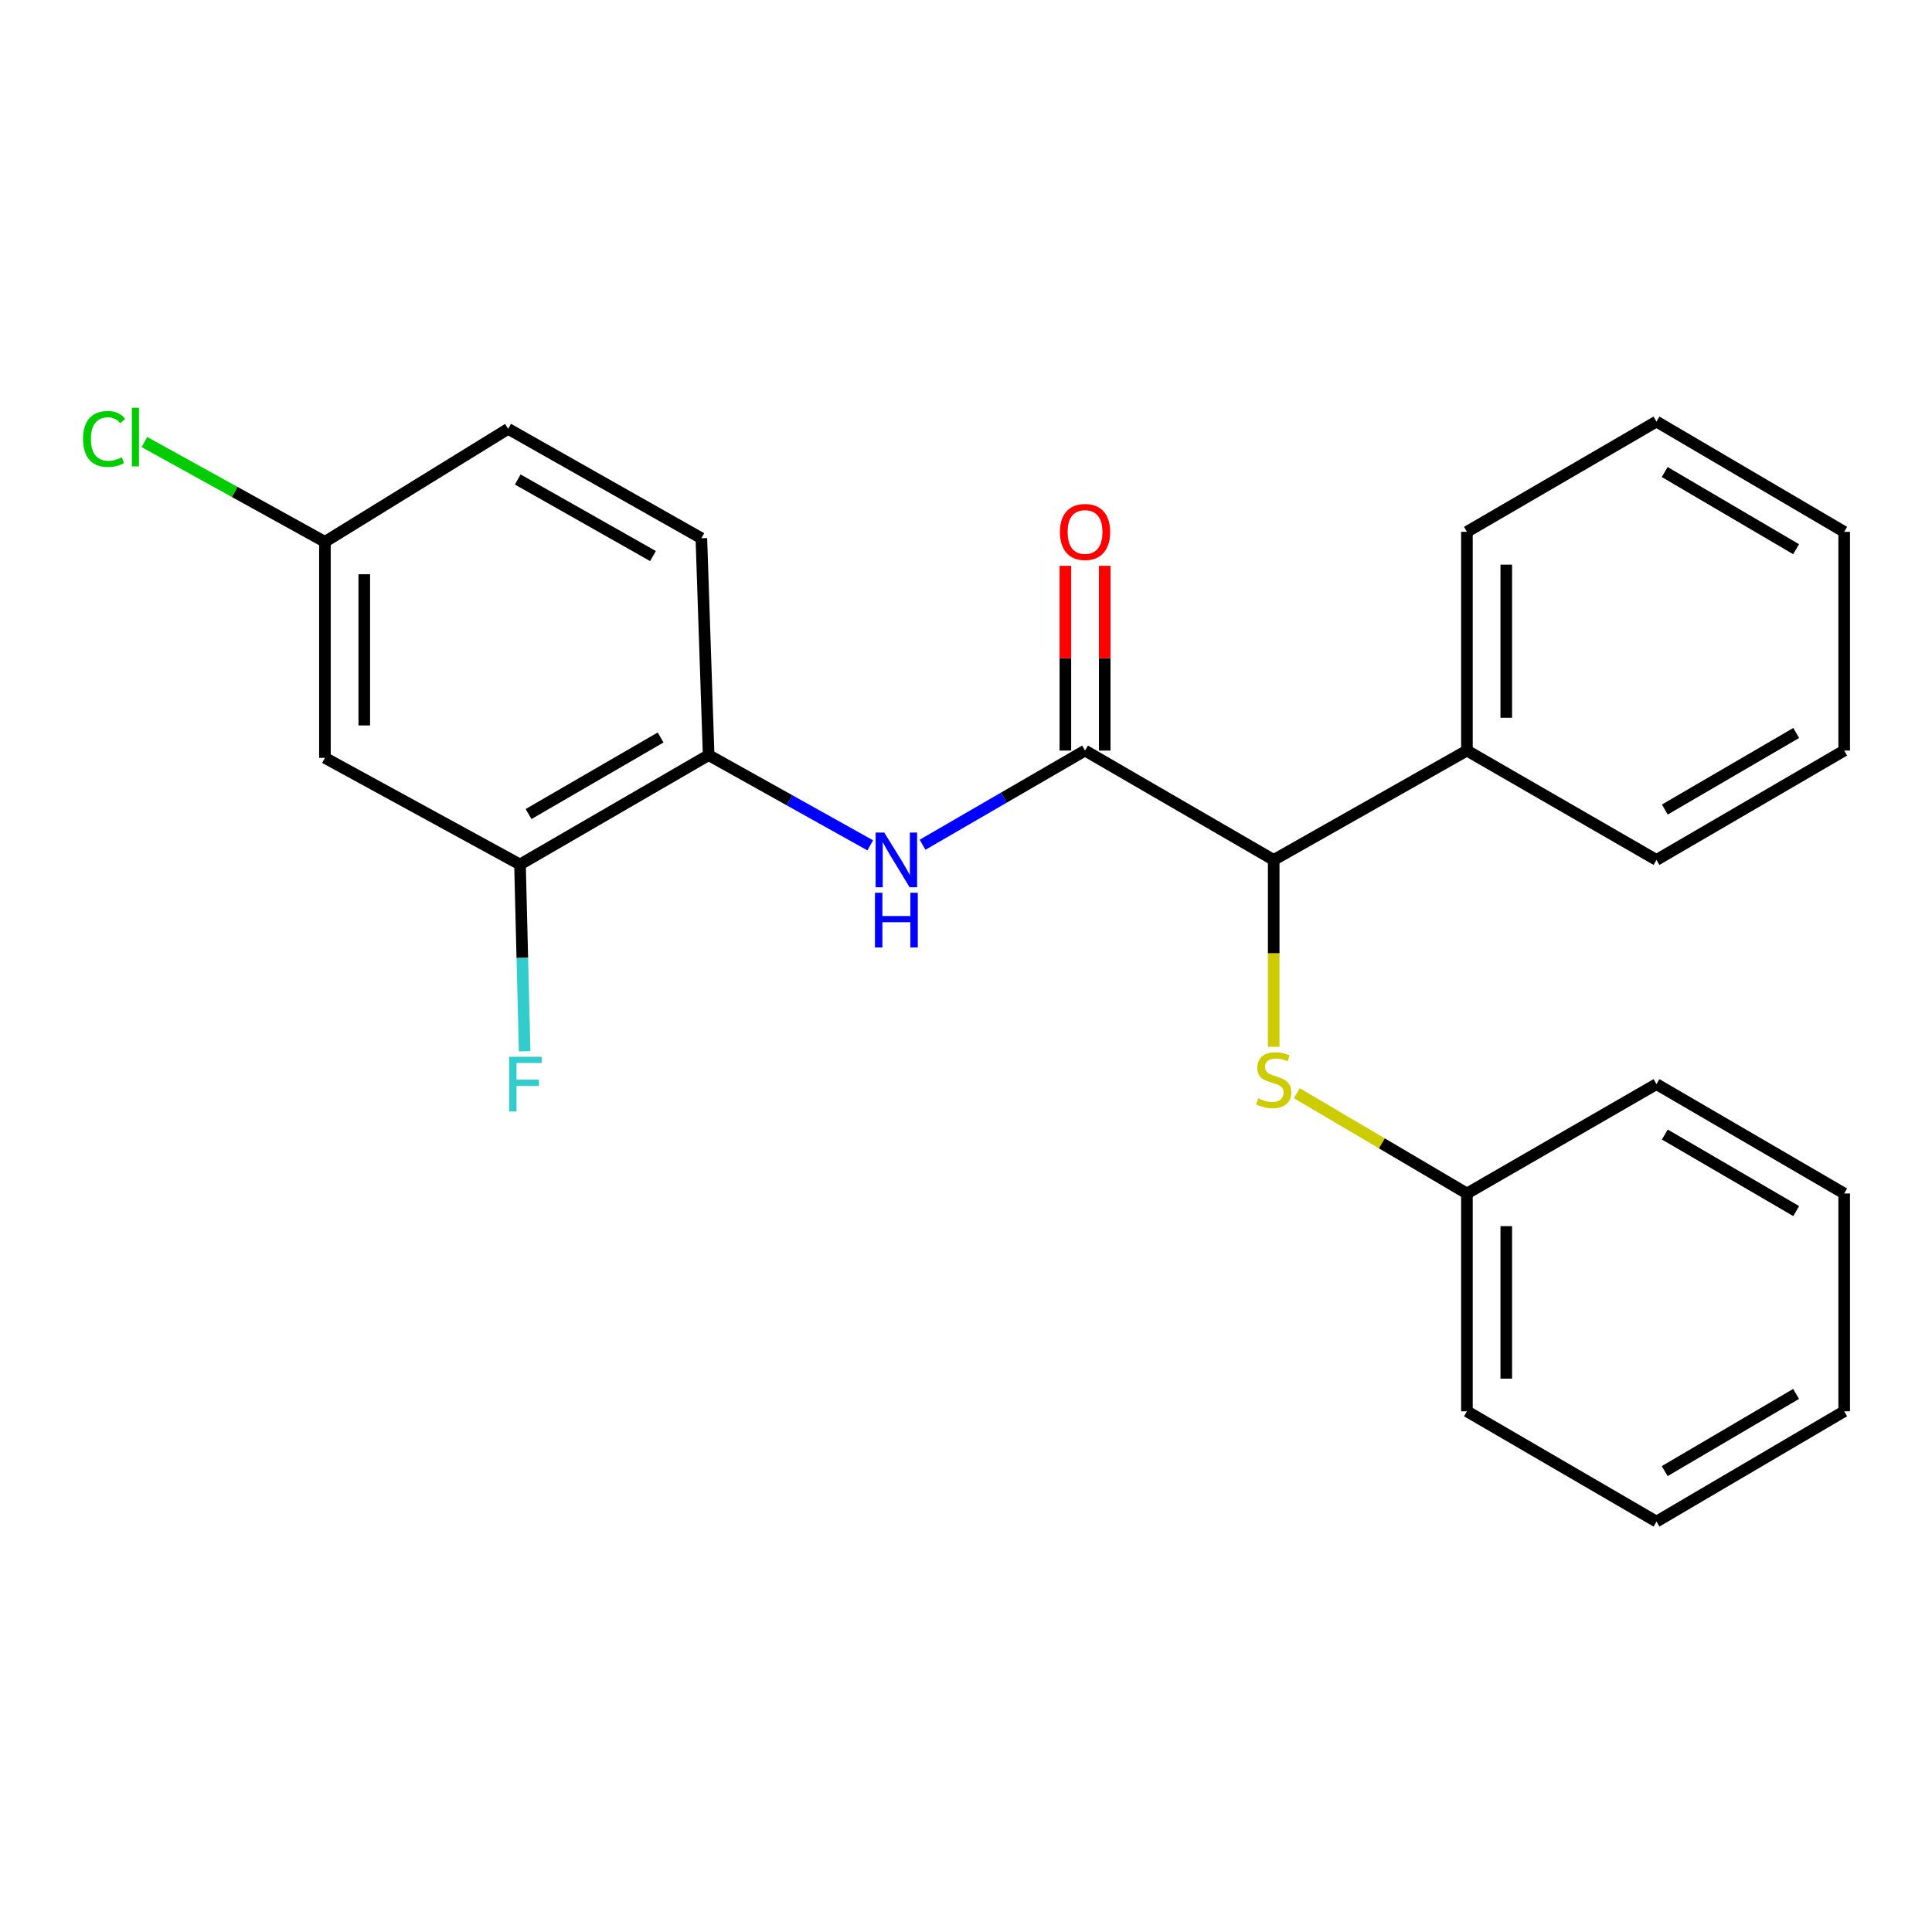 <?xml version='1.0' encoding='iso-8859-1'?>
<svg version='1.1' baseProfile='full'
              xmlns='http://www.w3.org/2000/svg'
                      xmlns:rdkit='http://www.rdkit.org/xml'
                      xmlns:xlink='http://www.w3.org/1999/xlink'
                  xml:space='preserve'
width='1000px' height='1000px' viewBox='0 0 1000 1000'>
<!-- END OF HEADER -->
<rect style='opacity:1.0;fill:#FFFFFF;stroke:none' width='1000' height='1000' x='0' y='0'> </rect>
<path class='bond-0' d='M 561.616,388.495 L 519.569,412.867' style='fill:none;fill-rule:evenodd;stroke:#000000;stroke-width:6px;stroke-linecap:butt;stroke-linejoin:miter;stroke-opacity:1' />
<path class='bond-0' d='M 519.569,412.867 L 477.522,437.24' style='fill:none;fill-rule:evenodd;stroke:#0000FF;stroke-width:6px;stroke-linecap:butt;stroke-linejoin:miter;stroke-opacity:1' />
<path class='bond-1' d='M 561.616,388.495 L 659.26,445.101' style='fill:none;fill-rule:evenodd;stroke:#000000;stroke-width:6px;stroke-linecap:butt;stroke-linejoin:miter;stroke-opacity:1' />
<path class='bond-6' d='M 571.799,388.495 L 571.799,340.678' style='fill:none;fill-rule:evenodd;stroke:#000000;stroke-width:6px;stroke-linecap:butt;stroke-linejoin:miter;stroke-opacity:1' />
<path class='bond-6' d='M 571.799,340.678 L 571.799,292.861' style='fill:none;fill-rule:evenodd;stroke:#FF0000;stroke-width:6px;stroke-linecap:butt;stroke-linejoin:miter;stroke-opacity:1' />
<path class='bond-6' d='M 551.433,388.495 L 551.433,340.678' style='fill:none;fill-rule:evenodd;stroke:#000000;stroke-width:6px;stroke-linecap:butt;stroke-linejoin:miter;stroke-opacity:1' />
<path class='bond-6' d='M 551.433,340.678 L 551.433,292.861' style='fill:none;fill-rule:evenodd;stroke:#FF0000;stroke-width:6px;stroke-linecap:butt;stroke-linejoin:miter;stroke-opacity:1' />
<path class='bond-2' d='M 450.438,437.551 L 408.615,414.199' style='fill:none;fill-rule:evenodd;stroke:#0000FF;stroke-width:6px;stroke-linecap:butt;stroke-linejoin:miter;stroke-opacity:1' />
<path class='bond-2' d='M 408.615,414.199 L 366.791,390.848' style='fill:none;fill-rule:evenodd;stroke:#000000;stroke-width:6px;stroke-linecap:butt;stroke-linejoin:miter;stroke-opacity:1' />
<path class='bond-4' d='M 659.26,445.101 L 659.26,493.464' style='fill:none;fill-rule:evenodd;stroke:#000000;stroke-width:6px;stroke-linecap:butt;stroke-linejoin:miter;stroke-opacity:1' />
<path class='bond-4' d='M 659.26,493.464 L 659.26,541.827' style='fill:none;fill-rule:evenodd;stroke:#CCCC00;stroke-width:6px;stroke-linecap:butt;stroke-linejoin:miter;stroke-opacity:1' />
<path class='bond-7' d='M 659.26,445.101 L 759.28,388.495' style='fill:none;fill-rule:evenodd;stroke:#000000;stroke-width:6px;stroke-linecap:butt;stroke-linejoin:miter;stroke-opacity:1' />
<path class='bond-3' d='M 366.791,390.848 L 269.147,447.454' style='fill:none;fill-rule:evenodd;stroke:#000000;stroke-width:6px;stroke-linecap:butt;stroke-linejoin:miter;stroke-opacity:1' />
<path class='bond-3' d='M 341.93,381.719 L 273.58,421.344' style='fill:none;fill-rule:evenodd;stroke:#000000;stroke-width:6px;stroke-linecap:butt;stroke-linejoin:miter;stroke-opacity:1' />
<path class='bond-8' d='M 366.791,390.848 L 363.024,278.586' style='fill:none;fill-rule:evenodd;stroke:#000000;stroke-width:6px;stroke-linecap:butt;stroke-linejoin:miter;stroke-opacity:1' />
<path class='bond-5' d='M 269.147,447.454 L 168.177,392.262' style='fill:none;fill-rule:evenodd;stroke:#000000;stroke-width:6px;stroke-linecap:butt;stroke-linejoin:miter;stroke-opacity:1' />
<path class='bond-10' d='M 269.147,447.454 L 270.35,495.797' style='fill:none;fill-rule:evenodd;stroke:#000000;stroke-width:6px;stroke-linecap:butt;stroke-linejoin:miter;stroke-opacity:1' />
<path class='bond-10' d='M 270.35,495.797 L 271.553,544.139' style='fill:none;fill-rule:evenodd;stroke:#33CCCC;stroke-width:6px;stroke-linecap:butt;stroke-linejoin:miter;stroke-opacity:1' />
<path class='bond-11' d='M 671.242,565.852 L 715.261,591.801' style='fill:none;fill-rule:evenodd;stroke:#CCCC00;stroke-width:6px;stroke-linecap:butt;stroke-linejoin:miter;stroke-opacity:1' />
<path class='bond-11' d='M 715.261,591.801 L 759.28,617.749' style='fill:none;fill-rule:evenodd;stroke:#000000;stroke-width:6px;stroke-linecap:butt;stroke-linejoin:miter;stroke-opacity:1' />
<path class='bond-25' d='M 168.177,392.262 L 168.177,280.452' style='fill:none;fill-rule:evenodd;stroke:#000000;stroke-width:6px;stroke-linecap:butt;stroke-linejoin:miter;stroke-opacity:1' />
<path class='bond-25' d='M 188.543,375.491 L 188.543,297.224' style='fill:none;fill-rule:evenodd;stroke:#000000;stroke-width:6px;stroke-linecap:butt;stroke-linejoin:miter;stroke-opacity:1' />
<path class='bond-14' d='M 759.28,388.495 L 759.28,275.27' style='fill:none;fill-rule:evenodd;stroke:#000000;stroke-width:6px;stroke-linecap:butt;stroke-linejoin:miter;stroke-opacity:1' />
<path class='bond-14' d='M 779.646,371.511 L 779.646,292.254' style='fill:none;fill-rule:evenodd;stroke:#000000;stroke-width:6px;stroke-linecap:butt;stroke-linejoin:miter;stroke-opacity:1' />
<path class='bond-15' d='M 759.28,388.495 L 857.388,445.101' style='fill:none;fill-rule:evenodd;stroke:#000000;stroke-width:6px;stroke-linecap:butt;stroke-linejoin:miter;stroke-opacity:1' />
<path class='bond-12' d='M 363.024,278.586 L 263.015,221.968' style='fill:none;fill-rule:evenodd;stroke:#000000;stroke-width:6px;stroke-linecap:butt;stroke-linejoin:miter;stroke-opacity:1' />
<path class='bond-12' d='M 337.989,287.816 L 267.983,248.184' style='fill:none;fill-rule:evenodd;stroke:#000000;stroke-width:6px;stroke-linecap:butt;stroke-linejoin:miter;stroke-opacity:1' />
<path class='bond-9' d='M 168.177,280.452 L 263.015,221.968' style='fill:none;fill-rule:evenodd;stroke:#000000;stroke-width:6px;stroke-linecap:butt;stroke-linejoin:miter;stroke-opacity:1' />
<path class='bond-13' d='M 168.177,280.452 L 121.455,254.62' style='fill:none;fill-rule:evenodd;stroke:#000000;stroke-width:6px;stroke-linecap:butt;stroke-linejoin:miter;stroke-opacity:1' />
<path class='bond-13' d='M 121.455,254.62 L 74.733,228.789' style='fill:none;fill-rule:evenodd;stroke:#00CC00;stroke-width:6px;stroke-linecap:butt;stroke-linejoin:miter;stroke-opacity:1' />
<path class='bond-16' d='M 759.28,617.749 L 759.28,730.486' style='fill:none;fill-rule:evenodd;stroke:#000000;stroke-width:6px;stroke-linecap:butt;stroke-linejoin:miter;stroke-opacity:1' />
<path class='bond-16' d='M 779.646,634.659 L 779.646,713.576' style='fill:none;fill-rule:evenodd;stroke:#000000;stroke-width:6px;stroke-linecap:butt;stroke-linejoin:miter;stroke-opacity:1' />
<path class='bond-17' d='M 759.28,617.749 L 857.388,561.142' style='fill:none;fill-rule:evenodd;stroke:#000000;stroke-width:6px;stroke-linecap:butt;stroke-linejoin:miter;stroke-opacity:1' />
<path class='bond-19' d='M 759.28,275.27 L 857.388,218.2' style='fill:none;fill-rule:evenodd;stroke:#000000;stroke-width:6px;stroke-linecap:butt;stroke-linejoin:miter;stroke-opacity:1' />
<path class='bond-18' d='M 857.388,445.101 L 954.545,388.495' style='fill:none;fill-rule:evenodd;stroke:#000000;stroke-width:6px;stroke-linecap:butt;stroke-linejoin:miter;stroke-opacity:1' />
<path class='bond-18' d='M 861.709,419.013 L 929.719,379.388' style='fill:none;fill-rule:evenodd;stroke:#000000;stroke-width:6px;stroke-linecap:butt;stroke-linejoin:miter;stroke-opacity:1' />
<path class='bond-21' d='M 759.28,730.486 L 857.388,787.568' style='fill:none;fill-rule:evenodd;stroke:#000000;stroke-width:6px;stroke-linecap:butt;stroke-linejoin:miter;stroke-opacity:1' />
<path class='bond-20' d='M 857.388,561.142 L 954.545,617.749' style='fill:none;fill-rule:evenodd;stroke:#000000;stroke-width:6px;stroke-linecap:butt;stroke-linejoin:miter;stroke-opacity:1' />
<path class='bond-20' d='M 861.709,587.231 L 929.719,626.855' style='fill:none;fill-rule:evenodd;stroke:#000000;stroke-width:6px;stroke-linecap:butt;stroke-linejoin:miter;stroke-opacity:1' />
<path class='bond-24' d='M 954.545,388.495 L 954.545,275.27' style='fill:none;fill-rule:evenodd;stroke:#000000;stroke-width:6px;stroke-linecap:butt;stroke-linejoin:miter;stroke-opacity:1' />
<path class='bond-23' d='M 857.388,218.2 L 954.545,275.27' style='fill:none;fill-rule:evenodd;stroke:#000000;stroke-width:6px;stroke-linecap:butt;stroke-linejoin:miter;stroke-opacity:1' />
<path class='bond-23' d='M 861.646,244.321 L 929.657,284.27' style='fill:none;fill-rule:evenodd;stroke:#000000;stroke-width:6px;stroke-linecap:butt;stroke-linejoin:miter;stroke-opacity:1' />
<path class='bond-26' d='M 954.545,617.749 L 954.545,730.486' style='fill:none;fill-rule:evenodd;stroke:#000000;stroke-width:6px;stroke-linecap:butt;stroke-linejoin:miter;stroke-opacity:1' />
<path class='bond-22' d='M 857.388,787.568 L 954.545,730.486' style='fill:none;fill-rule:evenodd;stroke:#000000;stroke-width:6px;stroke-linecap:butt;stroke-linejoin:miter;stroke-opacity:1' />
<path class='bond-22' d='M 861.645,761.446 L 929.655,721.489' style='fill:none;fill-rule:evenodd;stroke:#000000;stroke-width:6px;stroke-linecap:butt;stroke-linejoin:miter;stroke-opacity:1' />
<path  class='atom-1' d='M 457.7 430.941
L 466.98 445.941
Q 467.9 447.421, 469.38 450.101
Q 470.86 452.781, 470.94 452.941
L 470.94 430.941
L 474.7 430.941
L 474.7 459.261
L 470.82 459.261
L 460.86 442.861
Q 459.7 440.941, 458.46 438.741
Q 457.26 436.541, 456.9 435.861
L 456.9 459.261
L 453.22 459.261
L 453.22 430.941
L 457.7 430.941
' fill='#0000FF'/>
<path  class='atom-1' d='M 452.88 462.093
L 456.72 462.093
L 456.72 474.133
L 471.2 474.133
L 471.2 462.093
L 475.04 462.093
L 475.04 490.413
L 471.2 490.413
L 471.2 477.333
L 456.72 477.333
L 456.72 490.413
L 452.88 490.413
L 452.88 462.093
' fill='#0000FF'/>
<path  class='atom-5' d='M 651.26 568.509
Q 651.58 568.629, 652.9 569.189
Q 654.22 569.749, 655.66 570.109
Q 657.14 570.429, 658.58 570.429
Q 661.26 570.429, 662.82 569.149
Q 664.38 567.829, 664.38 565.549
Q 664.38 563.989, 663.58 563.029
Q 662.82 562.069, 661.62 561.549
Q 660.42 561.029, 658.42 560.429
Q 655.9 559.669, 654.38 558.949
Q 652.9 558.229, 651.82 556.709
Q 650.78 555.189, 650.78 552.629
Q 650.78 549.069, 653.18 546.869
Q 655.62 544.669, 660.42 544.669
Q 663.7 544.669, 667.42 546.229
L 666.5 549.309
Q 663.1 547.909, 660.54 547.909
Q 657.78 547.909, 656.26 549.069
Q 654.74 550.189, 654.78 552.149
Q 654.78 553.669, 655.54 554.589
Q 656.34 555.509, 657.46 556.029
Q 658.62 556.549, 660.54 557.149
Q 663.1 557.949, 664.62 558.749
Q 666.14 559.549, 667.22 561.189
Q 668.34 562.789, 668.34 565.549
Q 668.34 569.469, 665.7 571.589
Q 663.1 573.669, 658.74 573.669
Q 656.22 573.669, 654.3 573.109
Q 652.42 572.589, 650.18 571.669
L 651.26 568.509
' fill='#CCCC00'/>
<path  class='atom-7' d='M 548.616 275.35
Q 548.616 268.55, 551.976 264.75
Q 555.336 260.95, 561.616 260.95
Q 567.896 260.95, 571.256 264.75
Q 574.616 268.55, 574.616 275.35
Q 574.616 282.23, 571.216 286.15
Q 567.816 290.03, 561.616 290.03
Q 555.376 290.03, 551.976 286.15
Q 548.616 282.27, 548.616 275.35
M 561.616 286.83
Q 565.936 286.83, 568.256 283.95
Q 570.616 281.03, 570.616 275.35
Q 570.616 269.79, 568.256 266.99
Q 565.936 264.15, 561.616 264.15
Q 557.296 264.15, 554.936 266.95
Q 552.616 269.75, 552.616 275.35
Q 552.616 281.07, 554.936 283.95
Q 557.296 286.83, 561.616 286.83
' fill='#FF0000'/>
<path  class='atom-11' d='M 263.556 546.982
L 280.396 546.982
L 280.396 550.222
L 267.356 550.222
L 267.356 558.822
L 278.956 558.822
L 278.956 562.102
L 267.356 562.102
L 267.356 575.302
L 263.556 575.302
L 263.556 546.982
' fill='#33CCCC'/>
<path  class='atom-14' d='M 42.971 227.202
Q 42.971 220.162, 46.251 216.482
Q 49.571 212.762, 55.851 212.762
Q 61.691 212.762, 64.811 216.882
L 62.171 219.042
Q 59.891 216.042, 55.851 216.042
Q 51.571 216.042, 49.291 218.922
Q 47.051 221.762, 47.051 227.202
Q 47.051 232.802, 49.371 235.682
Q 51.731 238.562, 56.291 238.562
Q 59.411 238.562, 63.051 236.682
L 64.171 239.682
Q 62.691 240.642, 60.451 241.202
Q 58.211 241.762, 55.731 241.762
Q 49.571 241.762, 46.251 238.002
Q 42.971 234.242, 42.971 227.202
' fill='#00CC00'/>
<path  class='atom-14' d='M 68.251 211.042
L 71.931 211.042
L 71.931 241.402
L 68.251 241.402
L 68.251 211.042
' fill='#00CC00'/>
</svg>
